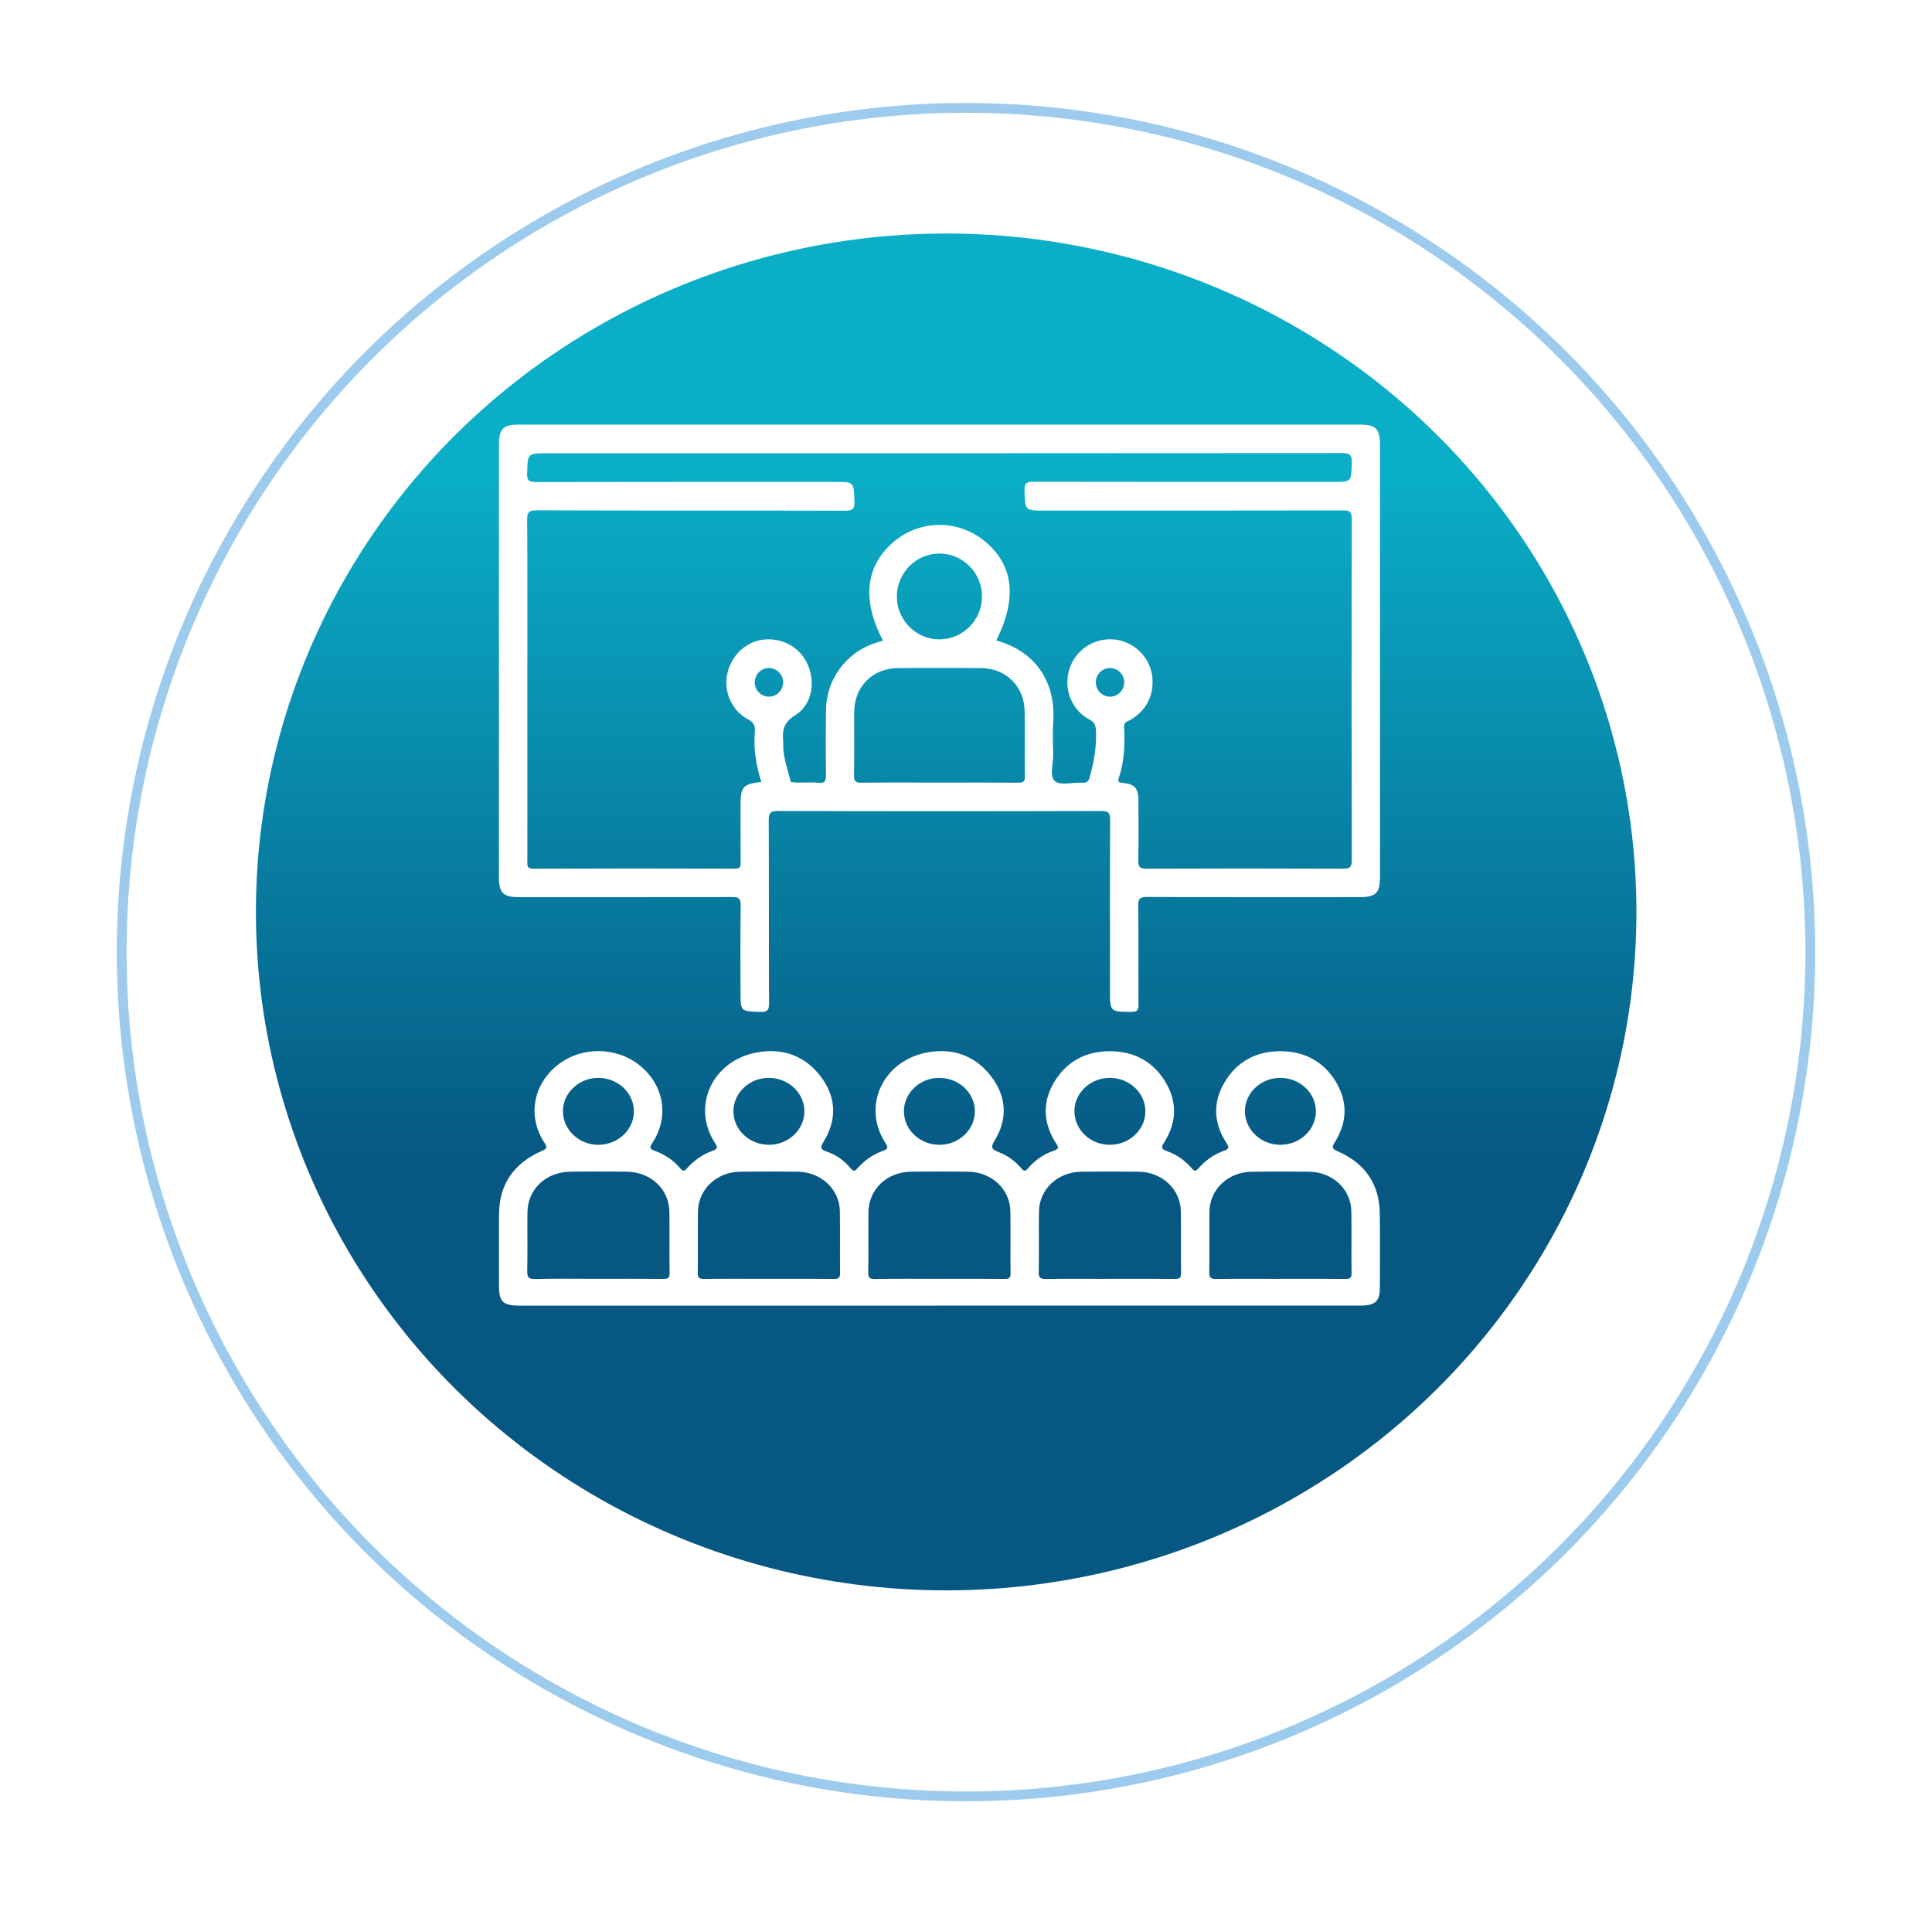 <svg width="91" height="90" viewBox="0 0 91 90" fill="none" xmlns="http://www.w3.org/2000/svg">
<g filter="url(#filter0_d_877_4726)">
<circle cx="45.5" cy="43" r="40" fill="white"/>
<circle cx="45.5" cy="43" r="39.769" stroke="#9DCBEE" stroke-width="0.462"/>
</g>
<ellipse cx="44.566" cy="42.957" rx="32.512" ry="31.957" fill="url(#paint0_linear_877_4726)"/>
<g clip-path="url(#clip0_877_4726)">
<path d="M44.261 20C50.854 20 57.449 20 64.043 20C64.809 20 65 20.195 65 20.973C65 27.744 65 34.515 65 41.287C65 42.064 64.809 42.259 64.044 42.259C60.712 42.259 57.38 42.265 54.048 42.251C53.713 42.25 53.605 42.309 53.611 42.674C53.634 44.219 53.615 45.765 53.626 47.31C53.629 47.57 53.581 47.666 53.293 47.664C52.281 47.656 52.281 47.669 52.281 46.651C52.281 43.981 52.274 41.313 52.289 38.643C52.291 38.308 52.234 38.201 51.871 38.202C46.797 38.217 41.721 38.218 36.647 38.201C36.259 38.2 36.208 38.317 36.209 38.664C36.222 41.517 36.211 44.369 36.224 47.22C36.226 47.546 36.184 47.678 35.811 47.666C34.879 47.634 34.878 47.657 34.878 46.698C34.878 45.349 34.865 44 34.888 42.652C34.894 42.304 34.781 42.252 34.472 42.254C31.127 42.264 27.78 42.26 24.435 42.26C23.698 42.26 23.5 42.059 23.5 41.308C23.5 34.522 23.5 27.737 23.5 20.951C23.5 20.202 23.698 20.001 24.436 20.001C31.044 20.001 37.652 20.001 44.261 20.001V20ZM46.92 30.168C48.903 30.706 49.721 32.283 49.61 33.953C49.575 34.47 49.594 34.993 49.608 35.513C49.619 35.956 49.414 36.567 49.69 36.797C49.956 37.019 50.541 36.84 50.984 36.87C51.223 36.886 51.283 36.772 51.335 36.577C51.529 35.871 51.659 35.162 51.621 34.421C51.608 34.155 51.551 34.018 51.298 33.883C50.384 33.395 50.027 32.255 50.45 31.305C50.863 30.374 51.92 29.898 52.891 30.206C53.645 30.445 54.222 31.144 54.28 31.937C54.344 32.801 53.987 33.458 53.251 33.907C53.12 33.987 52.934 33.992 52.947 34.238C52.992 35.054 52.959 35.865 52.695 36.65C52.643 36.803 52.672 36.855 52.852 36.873C53.454 36.93 53.621 37.127 53.622 37.733C53.624 38.66 53.639 39.587 53.614 40.515C53.605 40.85 53.703 40.923 54.023 40.92C57.105 40.908 60.186 40.907 63.268 40.92C63.601 40.922 63.67 40.829 63.669 40.508C63.659 35.154 63.658 29.8 63.669 24.447C63.669 24.11 63.578 24.041 63.259 24.042C58.574 24.052 53.889 24.049 49.204 24.049C48.264 24.049 48.28 24.049 48.257 23.097C48.248 22.756 48.352 22.692 48.668 22.693C53.381 22.703 58.094 22.7 62.807 22.7C63.662 22.7 63.634 22.699 63.673 21.831C63.692 21.412 63.565 21.341 63.174 21.341C50.708 21.352 38.243 21.351 25.776 21.351C24.836 21.351 24.854 21.351 24.829 22.305C24.82 22.647 24.928 22.708 25.242 22.707C29.942 22.697 34.64 22.7 39.34 22.7C40.234 22.7 40.211 22.7 40.245 23.612C40.26 23.998 40.139 24.058 39.788 24.057C34.95 24.044 30.11 24.055 25.272 24.038C24.89 24.037 24.827 24.145 24.831 24.498C24.847 26.69 24.84 28.882 24.84 31.075C24.84 34.237 24.84 37.398 24.84 40.56C24.84 40.758 24.802 40.922 25.12 40.92C28.286 40.907 31.451 40.909 34.615 40.918C34.848 40.918 34.887 40.837 34.885 40.631C34.876 39.732 34.88 38.832 34.88 37.933C34.88 37.064 34.999 36.927 35.859 36.834C35.618 36.066 35.481 35.284 35.555 34.481C35.582 34.182 35.495 34.022 35.214 33.872C34.452 33.465 34.07 32.549 34.258 31.722C34.459 30.837 35.179 30.186 36.029 30.122C36.945 30.053 37.754 30.554 38.084 31.395C38.408 32.224 38.213 33.23 37.462 33.686C36.914 34.018 36.838 34.409 36.89 34.94C36.898 35.023 36.889 35.109 36.891 35.193C36.911 35.761 37.122 36.286 37.244 36.831C37.672 36.907 38.106 36.823 38.533 36.873C38.877 36.912 38.91 36.763 38.906 36.474C38.89 35.462 38.89 34.45 38.904 33.439C38.922 32.035 39.815 30.793 41.124 30.323C41.277 30.268 41.434 30.225 41.593 30.176C40.575 28.261 40.763 26.628 42.122 25.499C43.34 24.485 45.087 24.466 46.33 25.453C47.737 26.57 47.936 28.144 46.926 30.171L46.92 30.168ZM44.251 36.864C45.492 36.864 46.732 36.857 47.973 36.869C48.209 36.871 48.275 36.806 48.271 36.568C48.258 35.558 48.273 34.546 48.264 33.534C48.254 32.336 47.39 31.475 46.194 31.469C44.897 31.463 43.601 31.463 42.304 31.469C41.106 31.475 40.244 32.337 40.235 33.535C40.227 34.532 40.244 35.531 40.226 36.527C40.222 36.804 40.298 36.874 40.57 36.87C41.796 36.855 43.023 36.864 44.251 36.864ZM44.234 30.117C45.35 30.12 46.258 29.21 46.255 28.09C46.253 26.988 45.36 26.082 44.265 26.074C43.154 26.066 42.245 26.977 42.243 28.101C42.241 29.199 43.146 30.115 44.234 30.117ZM36.888 32.126C36.88 31.761 36.577 31.465 36.213 31.467C35.851 31.469 35.553 31.77 35.549 32.135C35.546 32.518 35.866 32.832 36.243 32.816C36.606 32.801 36.895 32.491 36.888 32.126ZM52.279 31.467C51.916 31.469 51.617 31.769 51.615 32.135C51.611 32.518 51.93 32.831 52.309 32.817C52.671 32.803 52.961 32.494 52.953 32.127C52.945 31.762 52.642 31.465 52.28 31.467H52.279Z" fill="white"/>
<path d="M44.251 61.501C37.657 61.501 31.064 61.501 24.471 61.501C23.697 61.501 23.504 61.32 23.504 60.601C23.504 59.458 23.494 58.314 23.506 57.171C23.521 55.791 24.194 54.792 25.525 54.212C25.771 54.104 25.785 54.047 25.645 53.832C24.837 52.599 25.099 51.096 26.261 50.171C27.374 49.284 29.031 49.293 30.139 50.192C31.278 51.117 31.531 52.607 30.735 53.826C30.602 54.029 30.573 54.113 30.844 54.21C31.319 54.38 31.727 54.661 32.044 55.037C32.198 55.218 32.263 55.138 32.379 55.01C32.701 54.657 33.091 54.376 33.553 54.212C33.81 54.12 33.811 54.047 33.672 53.833C32.552 52.106 33.563 49.941 35.674 49.571C36.915 49.353 37.941 49.758 38.666 50.721C39.391 51.687 39.429 52.727 38.805 53.76C38.654 54.01 38.59 54.13 38.947 54.248C39.399 54.397 39.775 54.683 40.073 55.038C40.226 55.221 40.291 55.137 40.407 55.01C40.73 54.657 41.119 54.376 41.582 54.212C41.84 54.12 41.839 54.045 41.701 53.832C40.581 52.105 41.592 49.941 43.704 49.57C44.926 49.355 45.945 49.747 46.672 50.688C47.41 51.645 47.479 52.692 46.85 53.721C46.641 54.064 46.718 54.147 47.055 54.276C47.471 54.434 47.823 54.703 48.106 55.036C48.222 55.173 48.288 55.185 48.415 55.039C48.737 54.667 49.136 54.371 49.615 54.213C49.959 54.1 49.815 53.981 49.705 53.801C49.13 52.862 49.093 51.9 49.664 50.955C50.235 50.014 51.123 49.518 52.274 49.517C53.423 49.517 54.314 50.008 54.885 50.95C55.457 51.894 55.431 52.859 54.847 53.793C54.704 54.023 54.664 54.121 54.972 54.228C55.436 54.388 55.823 54.675 56.137 55.035C56.256 55.171 56.32 55.182 56.446 55.037C56.767 54.665 57.17 54.379 57.645 54.209C57.906 54.115 57.9 54.04 57.763 53.829C57.151 52.89 57.117 51.913 57.695 50.954C58.263 50.013 59.154 49.517 60.304 49.517C61.454 49.517 62.345 50.009 62.916 50.95C63.488 51.895 63.461 52.859 62.878 53.793C62.734 54.023 62.708 54.101 63.003 54.229C64.305 54.794 64.963 55.782 64.988 57.126C65.011 58.308 64.994 59.491 64.993 60.674C64.993 61.29 64.77 61.498 64.114 61.498C57.493 61.498 50.872 61.498 44.251 61.498V61.501ZM28.18 60.238C29.197 60.238 30.215 60.231 31.232 60.242C31.456 60.244 31.543 60.203 31.539 59.968C31.525 59.008 31.541 58.049 31.53 57.09C31.517 56.013 30.653 55.204 29.511 55.191C28.634 55.182 27.755 55.183 26.878 55.191C25.712 55.202 24.853 56.013 24.843 57.115C24.835 58.035 24.853 58.955 24.834 59.875C24.829 60.157 24.883 60.255 25.211 60.246C26.2 60.222 27.189 60.238 28.179 60.238H28.18ZM36.216 60.238C37.234 60.238 38.251 60.231 39.268 60.243C39.502 60.246 39.572 60.188 39.569 59.962C39.556 58.99 39.576 58.017 39.558 57.045C39.539 56.016 38.672 55.209 37.577 55.193C36.671 55.181 35.765 55.181 34.859 55.193C33.746 55.209 32.887 56.027 32.874 57.082C32.863 58.042 32.878 59.001 32.866 59.96C32.863 60.182 32.926 60.246 33.163 60.243C34.181 60.23 35.198 60.238 36.215 60.238H36.216ZM44.224 60.238C45.256 60.238 46.286 60.232 47.318 60.242C47.531 60.244 47.602 60.198 47.6 59.984C47.587 59.012 47.605 58.039 47.591 57.067C47.575 56.014 46.709 55.206 45.59 55.192C44.698 55.182 43.806 55.182 42.914 55.192C41.775 55.206 40.916 56.021 40.905 57.1C40.895 58.046 40.911 58.993 40.896 59.939C40.892 60.178 40.948 60.249 41.213 60.245C42.216 60.228 43.22 60.239 44.224 60.239V60.238ZM52.275 60.238C53.292 60.238 54.309 60.231 55.327 60.243C55.558 60.245 55.633 60.192 55.63 59.965C55.615 58.993 55.636 58.02 55.618 57.048C55.6 56.017 54.734 55.21 53.64 55.194C52.734 55.182 51.828 55.182 50.922 55.194C49.808 55.21 48.948 56.027 48.936 57.081C48.925 58.027 48.942 58.974 48.927 59.92C48.922 60.173 48.987 60.25 49.265 60.246C50.268 60.229 51.272 60.24 52.276 60.24L52.275 60.238ZM60.306 60.238C61.323 60.238 62.34 60.231 63.358 60.243C63.589 60.245 63.664 60.192 63.66 59.965C63.646 58.993 63.667 58.02 63.649 57.048C63.631 56.017 62.765 55.21 61.671 55.194C60.765 55.182 59.858 55.182 58.953 55.194C57.839 55.21 56.979 56.027 56.967 57.081C56.955 58.027 56.973 58.974 56.958 59.92C56.953 60.173 57.018 60.25 57.296 60.246C58.299 60.229 59.303 60.24 60.307 60.24L60.306 60.238ZM28.178 53.925C29.099 53.928 29.853 53.225 29.858 52.358C29.862 51.491 29.118 50.781 28.196 50.773C27.278 50.766 26.517 51.475 26.515 52.339C26.514 53.211 27.259 53.922 28.178 53.925ZM36.232 53.925C37.152 53.917 37.895 53.204 37.888 52.335C37.881 51.469 37.125 50.77 36.201 50.773C35.285 50.776 34.534 51.496 34.545 52.363C34.555 53.232 35.312 53.932 36.232 53.925ZM44.22 50.773C43.306 50.781 42.56 51.507 42.576 52.373C42.592 53.241 43.354 53.938 44.274 53.925C45.193 53.912 45.931 53.193 45.919 52.325C45.906 51.46 45.145 50.764 44.22 50.773ZM52.242 53.925C53.165 53.94 53.931 53.247 53.949 52.383C53.967 51.514 53.233 50.793 52.313 50.773C51.394 50.753 50.62 51.453 50.607 52.315C50.593 53.188 51.327 53.91 52.243 53.925H52.242ZM60.293 53.925C61.215 53.93 61.972 53.23 61.98 52.364C61.988 51.496 61.246 50.783 60.324 50.773C59.405 50.762 58.641 51.47 58.638 52.334C58.633 53.206 59.377 53.919 60.294 53.925H60.293Z" fill="white"/>
</g>
<defs>
<filter id="filter0_d_877_4726" x="0.876" y="0.225" width="89.249" height="89.249" filterUnits="userSpaceOnUse" color-interpolation-filters="sRGB">
<feFlood flood-opacity="0" result="BackgroundImageFix"/>
<feColorMatrix in="SourceAlpha" type="matrix" values="0 0 0 0 0 0 0 0 0 0 0 0 0 0 0 0 0 0 127 0" result="hardAlpha"/>
<feOffset dy="1.85"/>
<feGaussianBlur stdDeviation="2.312"/>
<feComposite in2="hardAlpha" operator="out"/>
<feColorMatrix type="matrix" values="0 0 0 0 0 0 0 0 0 0 0 0 0 0 0 0 0 0 0.11 0"/>
<feBlend mode="normal" in2="BackgroundImageFix" result="effect1_dropShadow_877_4726"/>
<feBlend mode="normal" in="SourceGraphic" in2="effect1_dropShadow_877_4726" result="shape"/>
</filter>
<linearGradient id="paint0_linear_877_4726" x1="44.566" y1="11" x2="44.566" y2="74.913" gradientUnits="userSpaceOnUse">
<stop offset="0.178" stop-color="#0AAEC7"/>
<stop offset="0.692" stop-color="#065782"/>
</linearGradient>
<clipPath id="clip0_877_4726">
<rect width="60" height="60" fill="white" transform="translate(15 11)"/>
</clipPath>
</defs>
</svg>
